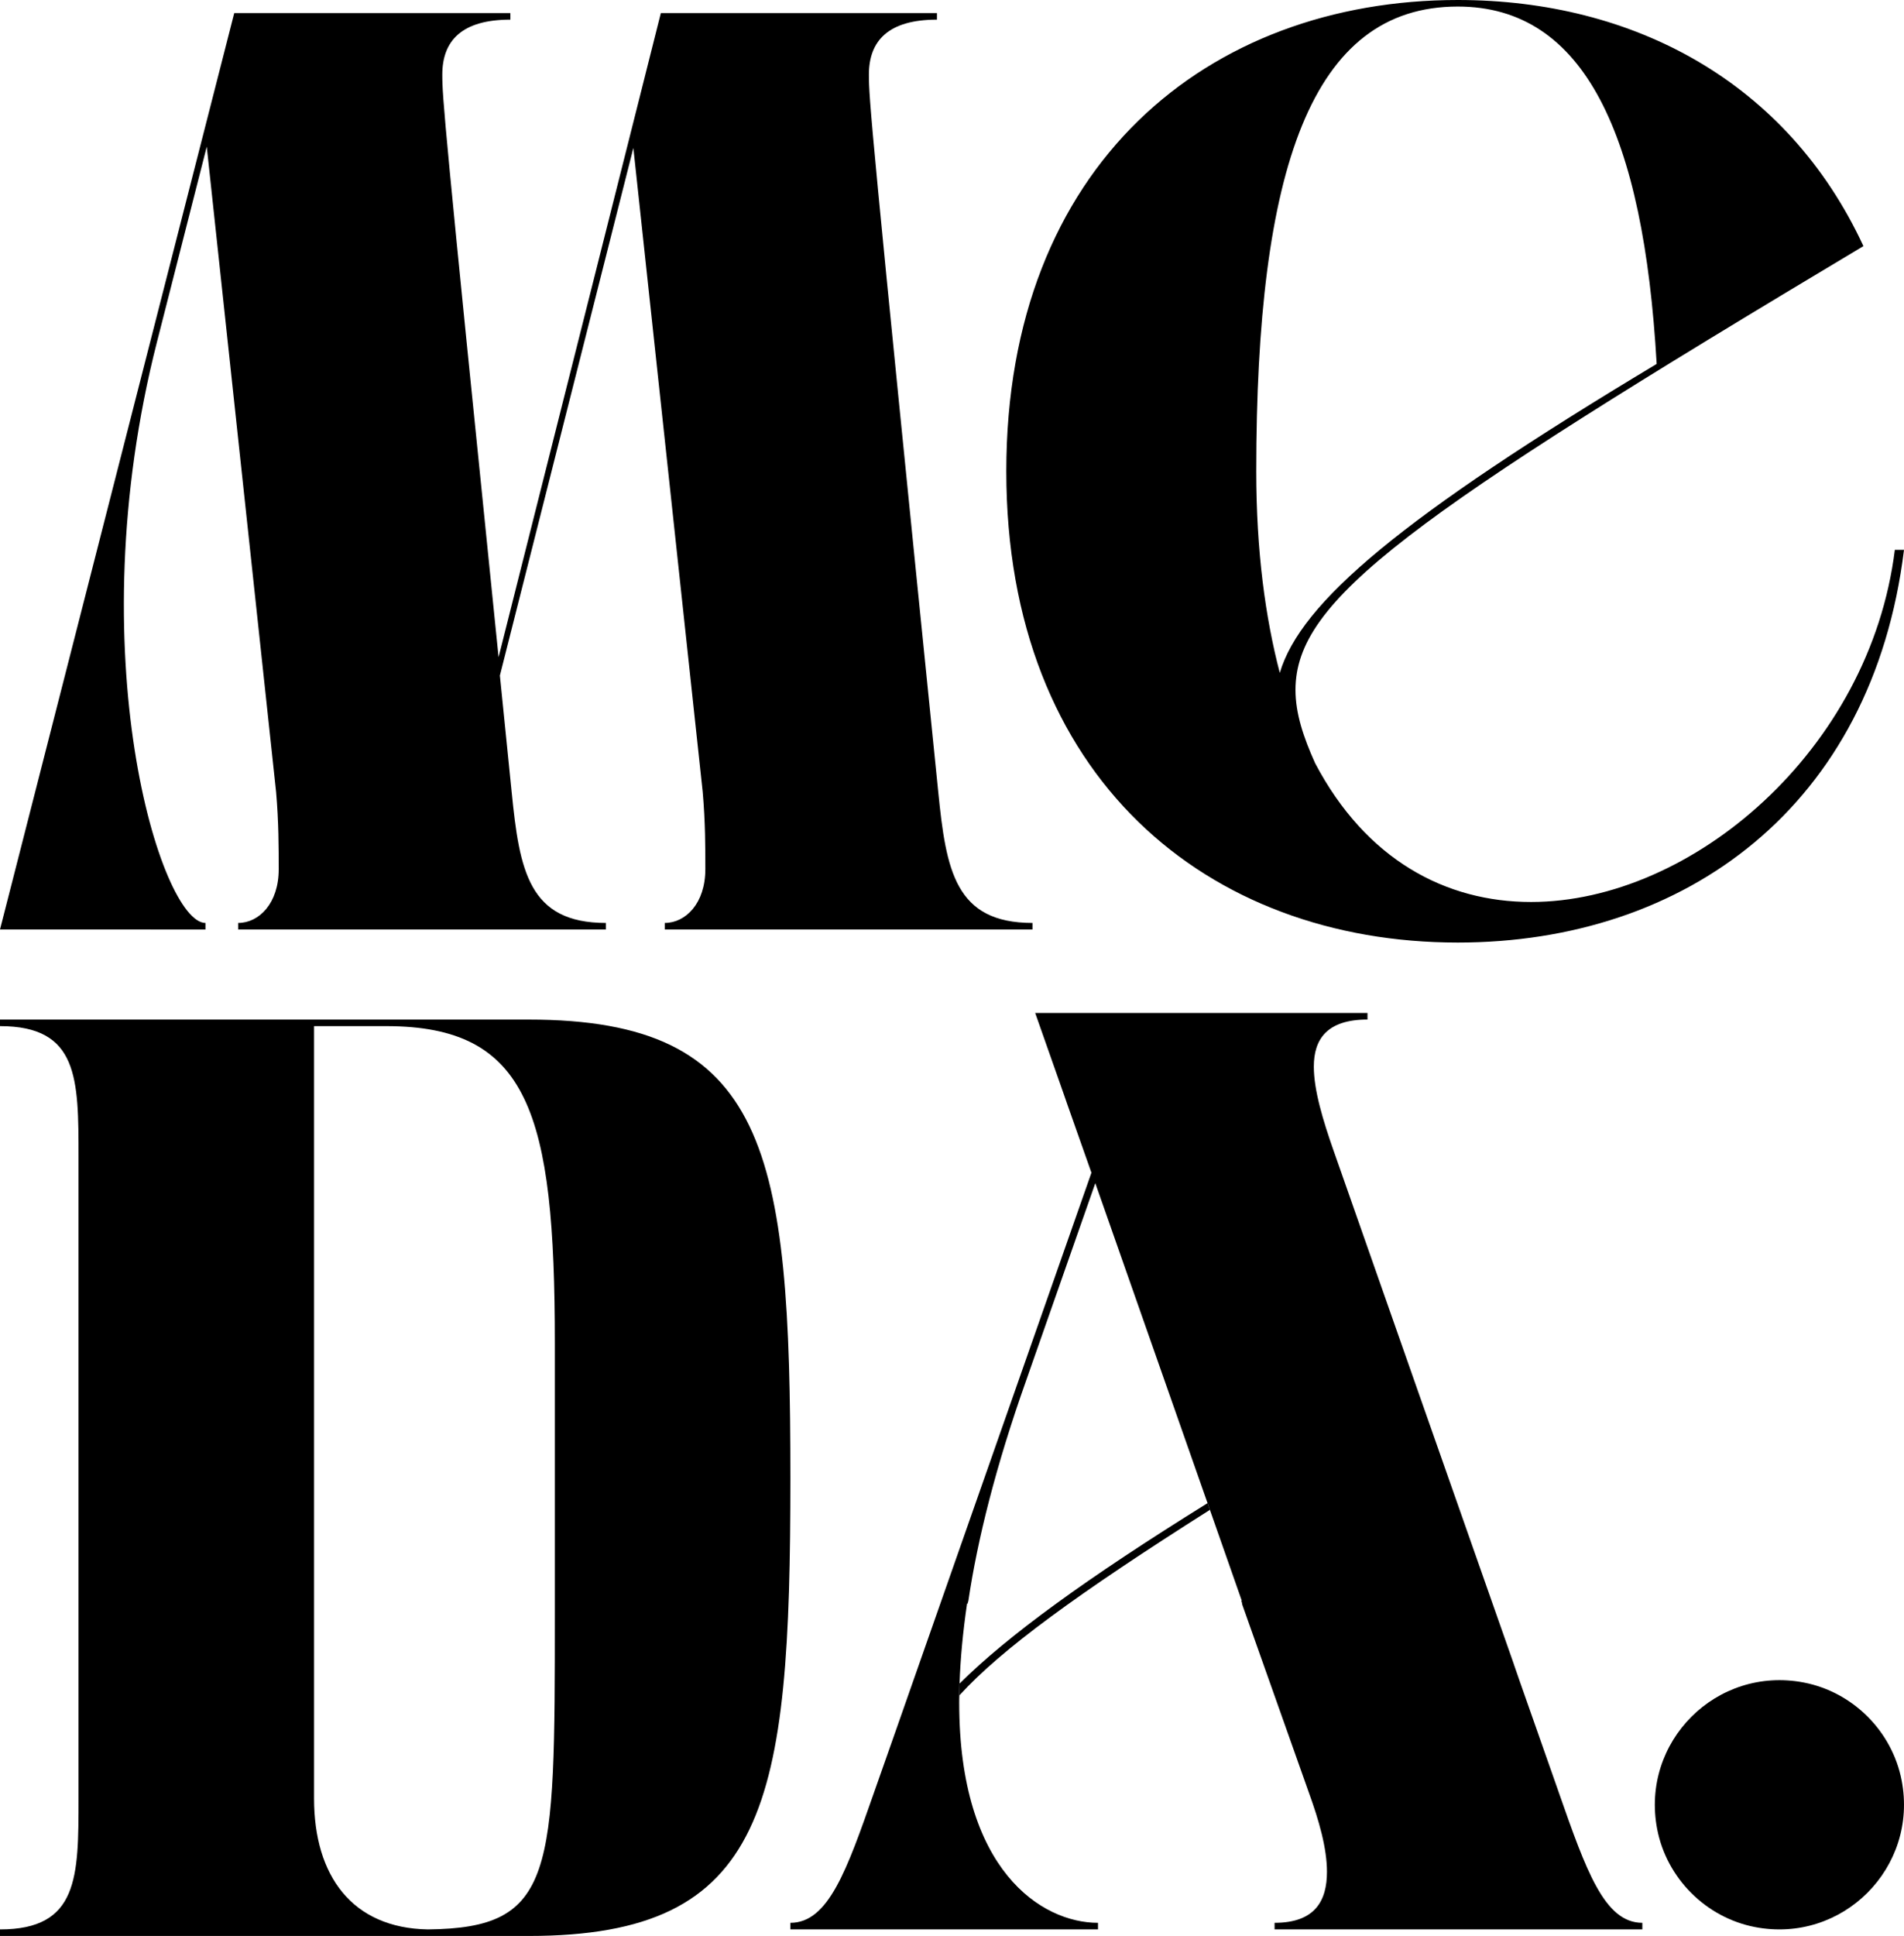 <svg viewBox="0 0 2366.2 2404.97" xmlns="http://www.w3.org/2000/svg" data-sanitized-data-name="Layer 1" data-name="Layer 1" id="Layer_1">
  <defs>
    <style>
      .cls-1 {
        stroke-width: 0px;
      }
    </style>
  </defs>
  <path d="m2059.49,2272.39c-21-108.6,73.68-203.26,182.28-182.26,60.93,11.78,109.7,60.55,121.49,121.47,21,108.6-73.68,203.3-182.28,182.29-60.93-11.79-109.71-60.57-121.49-121.5Z" class="cls-1"></path>
  <g>
    <g>
      <path d="m876.56,1079.84c0-26.02,0-58.54-3.26-95.94l-86.19-800.12-165.87,655.38,14.63,144.74c9.75,97.58,21.14,162.63,117.09,162.63v8.13h-456.98v-8.13c26.02,0,50.41-24.4,50.41-66.68,0-26.02,0-58.54-3.25-95.94l-86.19-801.75-61.8,242.32c-99.2,388.68,4.88,722.06,60.17,722.06v8.13H0L291.1,16.27h343.14v8.13c-60.18,0-84.57,26.02-84.57,68.31,0,27.64,1.63,53.66,69.93,723.68L821.26,16.27h343.14v8.13c-60.17,0-84.57,26.02-84.57,68.31,0,29.27,1.62,56.92,86.19,891.19,9.76,97.58,21.14,162.63,117.09,162.63v8.13h-456.98v-8.13c26.02,0,50.42-24.4,50.42-66.68Z" class="cls-1"></path>
      <path d="m1250.58,585.45C1250.58,204.91,1501.03,0,1811.64,0c219.55,0,409.82,102.46,504.14,305.74-565.94,338.26-705.8,439.09-705.8,551.3,0,29.28,9.76,58.55,24.4,91.07,63.43,120.35,162.63,172.39,268.33,172.39,200.03,0,421.2-188.65,452.1-437.46h11.38c-39.03,318.74-271.58,487.87-554.55,487.87-310.61,0-561.06-204.91-561.06-585.45Zm339.89,250.45c26.02-87.81,151.24-193.53,468.36-383.8-16.26-284.6-89.44-443.97-247.19-443.97-182.14,0-250.44,201.66-250.44,577.32,0,99.21,11.38,182.14,29.27,250.45Z" class="cls-1"></path>
      <path d="m0,2396.84c97.58,0,97.58-65.05,97.58-162.63v-796.87c0-97.58,0-162.63-97.58-162.63v-8.13h657.01c297.61,0,325.25,162.63,325.25,569.19s-27.64,569.19-325.25,569.19H0v-8.13Zm531.79,0c157.75-1.63,157.75-68.31,157.75-393.56v-335.01c0-286.22-32.53-393.56-209.79-393.56h-89.45v959.5c0,95.94,47.16,160.99,141.49,162.63Z" class="cls-1"></path>
      <path d="m1937,2226.11l-48.01-136.58-7.59-21.89v-.15l-122.43-348.45-93.09-265.28-8.61-24.51c-13.13-37.5-24.51-74.86-24.51-104.19,0-34.14,16.34-58.51,66.68-58.51v-8.17h-412.95l36.33,103.16,2.92,8.46,30.64,86.82-245.29,699.24-24.66,70.04c-34.14,97.47-56.91,162.55-104.19,162.55v8.17h382.3v-8.17c-70.04,0-172.47-65.08-172.47-273.16,0-3.06,0-6.13.15-9.34,0-4.81.15-9.78.29-14.74,1.02-30.64,4.08-63.62,9.34-99.52.15.15.44.29.58.44.29-1.17.58-2.34,1.02-3.65,11.38-76.46,34.14-167.51,71.65-273.3l86.09-245.58,139.5,397.48,2.92,8.32,39.69,113.09c-.29-.14-.44-.29-.73-.44.58,1.46,1.02,3.06,1.31,5.25l82.44,232.59c12.99,35.75,22.76,69.9,22.76,99.22,0,35.75-14.59,63.33-65.08,63.33v8.17h457.02v-8.17c-47.13,0-69.9-65.08-104.04-162.55Z" class="cls-1"></path>
    </g>
    <path d="m1503.63,1875.61c-163.87,103.75-259.73,173.64-311.39,230.55,0-4.81.15-9.78.29-14.74,59.39-59.1,157.3-130.45,308.18-224.13l2.92,8.32Z" class="cls-1"></path>
  </g>
</svg>